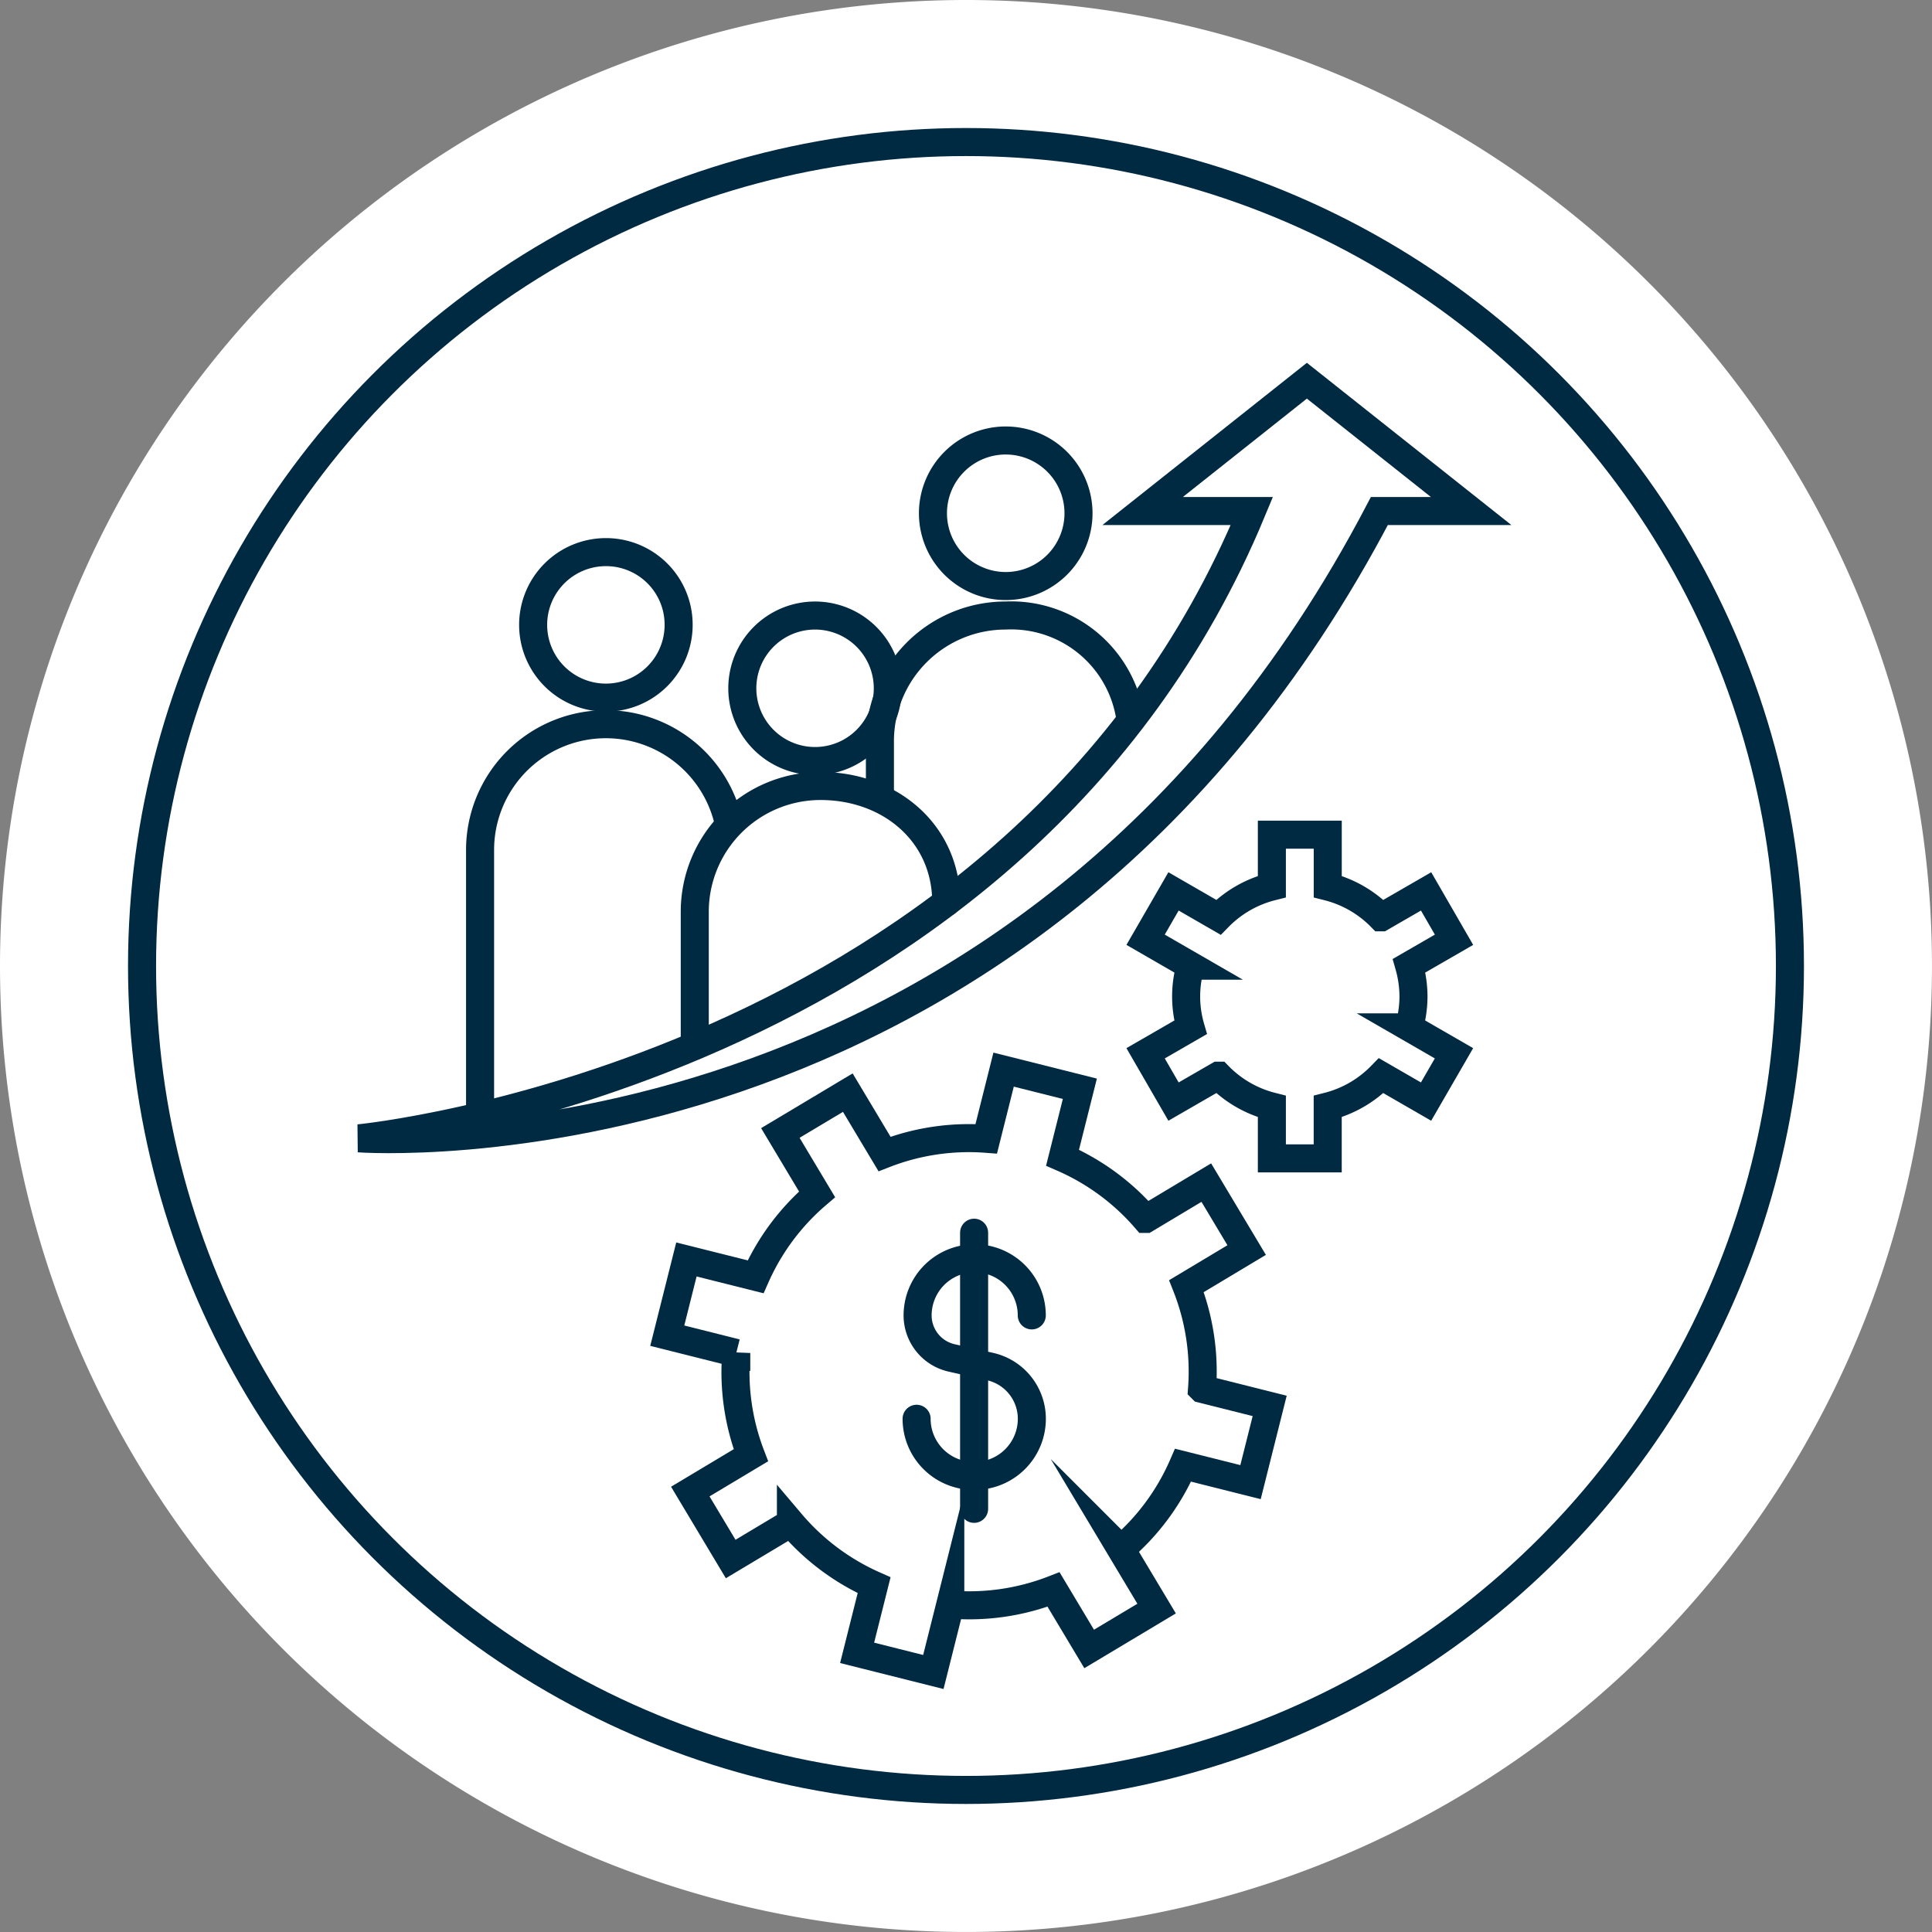 <?xml version="1.0" encoding="UTF-8"?>
<svg xmlns="http://www.w3.org/2000/svg" width="117.121" height="117.12" viewBox="0 0 117.121 117.12">
  <rect x="0" y="0" width="117.121" height="117.12" fill="#808080" stroke="none"/>
  <path d="M210.56.112A58.56,58.56,0,1,1,152,58.672,58.56,58.56,0,0,1,210.56.112" transform="translate(-152 -0.112)" fill="#fff"></path>
  <circle cx="49.949" cy="49.949" r="49.949" transform="translate(8.611 8.611)" fill="none" stroke="#002942" stroke-linecap="round" stroke-miterlimit="10" stroke-width="1.7"></circle>
  <path d="M232.714,84.131l-2.447-4.089-3.673,2.2a14.076,14.076,0,0,0-5.042-3.711l1.05-4.178-4.623-1.161-1.052,4.193a14.077,14.077,0,0,0-6.167.921l-2.226-3.719-4.089,2.446,2.226,3.719a14.064,14.064,0,0,0-3.727,5L198.751,84.7l-1.161,4.621,4.182,1.05a14.08,14.08,0,0,0,.887,6.2l-3.673,2.2,2.448,4.089,3.652-2.186a14.09,14.09,0,0,0,5.043,3.774l-1.03,4.1,4.621,1.161,1.027-4.089a14.1,14.1,0,0,0,6.26-.913l2.159,3.606,4.089-2.448-2.159-3.606a14.045,14.045,0,0,0,3.762-5.087l4.09,1.027,1.161-4.621-4.1-1.03a14.1,14.1,0,0,0-.945-6.23Z" transform="translate(-157.139 -8.35)" fill="none" stroke="#002942" stroke-linecap="round" stroke-miterlimit="10" stroke-width="1.7"></path>
  <path d="M246.511,66.952a6.9,6.9,0,0,0-.266-1.869l2.723-1.572-1.693-2.932-2.722,1.571a6.879,6.879,0,0,0-3.24-1.863V57.141h-3.387v3.145a6.879,6.879,0,0,0-3.24,1.863l-2.722-1.571-1.693,2.932,2.724,1.572a6.7,6.7,0,0,0,0,3.739l-2.724,1.572,1.693,2.928,2.722-1.571a6.872,6.872,0,0,0,3.24,1.869v3.145h3.385V73.619a6.872,6.872,0,0,0,3.24-1.869l2.722,1.571,1.693-2.928-2.723-1.572A6.876,6.876,0,0,0,246.511,66.952Z" transform="translate(-160.823 -6.541)" fill="none" stroke="#002942" stroke-linecap="round" stroke-miterlimit="10" stroke-width="1.7"></path>
  <path d="M221.607,89.544a3.46,3.46,0,1,0-6.921,0,2.645,2.645,0,0,0,2.068,2.58l2.318.52a3.247,3.247,0,0,1,2.539,3.168,3.46,3.46,0,0,1-3.46,3.46h-.066a3.46,3.46,0,0,1-3.46-3.46" transform="translate(-159.059 -9.803)" fill="none" stroke="#002942" stroke-linecap="round" stroke-miterlimit="10" stroke-width="1.7"></path>
  <line y2="16.739" transform="translate(59.052 74.729)" fill="none" stroke="#002942" stroke-linecap="round" stroke-miterlimit="10" stroke-width="1.7"></line>
  <path d="M243.947,34.024l-9.959-7.9-9.957,7.9h6.622c-14.182,34.183-54.139,38.029-54.139,38.029s40.4,3,61.869-38.029Z" transform="translate(-154.763 -3.045)" fill="none" stroke="#002942" stroke-linecap="round" stroke-miterlimit="10" stroke-width="1.7"></path>
  <path d="M220.151,30.208a4.412,4.412,0,1,0,4.415,4.414h0a4.411,4.411,0,0,0-4.41-4.413Z" transform="translate(-159.185 -3.505)" fill="none" stroke="#002942" stroke-linecap="round" stroke-miterlimit="10" stroke-width="1.7"></path>
  <path d="M207.125,42.168a4.41,4.41,0,1,0,4.412,4.41A4.412,4.412,0,0,0,207.125,42.168Z" transform="translate(-157.717 -4.853)" fill="none" stroke="#002942" stroke-linecap="round" stroke-miterlimit="10" stroke-width="1.7"></path>
  <path d="M192.834,37.836a4.41,4.41,0,1,0,4.412,4.409A4.4,4.4,0,0,0,192.834,37.836Z" transform="translate(-156.106 -4.365)" fill="none" stroke="#002942" stroke-linecap="round" stroke-miterlimit="10" stroke-width="1.7"></path>
  <path d="M214.714,60.875c0-4.209-3.412-7.061-7.622-7.061a7.622,7.622,0,0,0-7.623,7.62v8.132" transform="translate(-157.351 -6.166)" fill="none" stroke="#002942" stroke-linecap="round" stroke-miterlimit="10" stroke-width="1.7"></path>
  <path d="M199.854,55.5A7.625,7.625,0,0,0,184.8,57.214V73.358" transform="translate(-155.697 -5.69)" fill="none" stroke="#002942" stroke-linecap="round" stroke-miterlimit="10" stroke-width="1.7"></path>
  <path d="M227.294,48.367a7.3,7.3,0,0,0-7.552-6.2,7.624,7.624,0,0,0-7.623,7.623v3.3" transform="translate(-158.777 -4.853)" fill="none" stroke="#002942" stroke-linecap="round" stroke-miterlimit="10" stroke-width="1.7"></path>
</svg>
